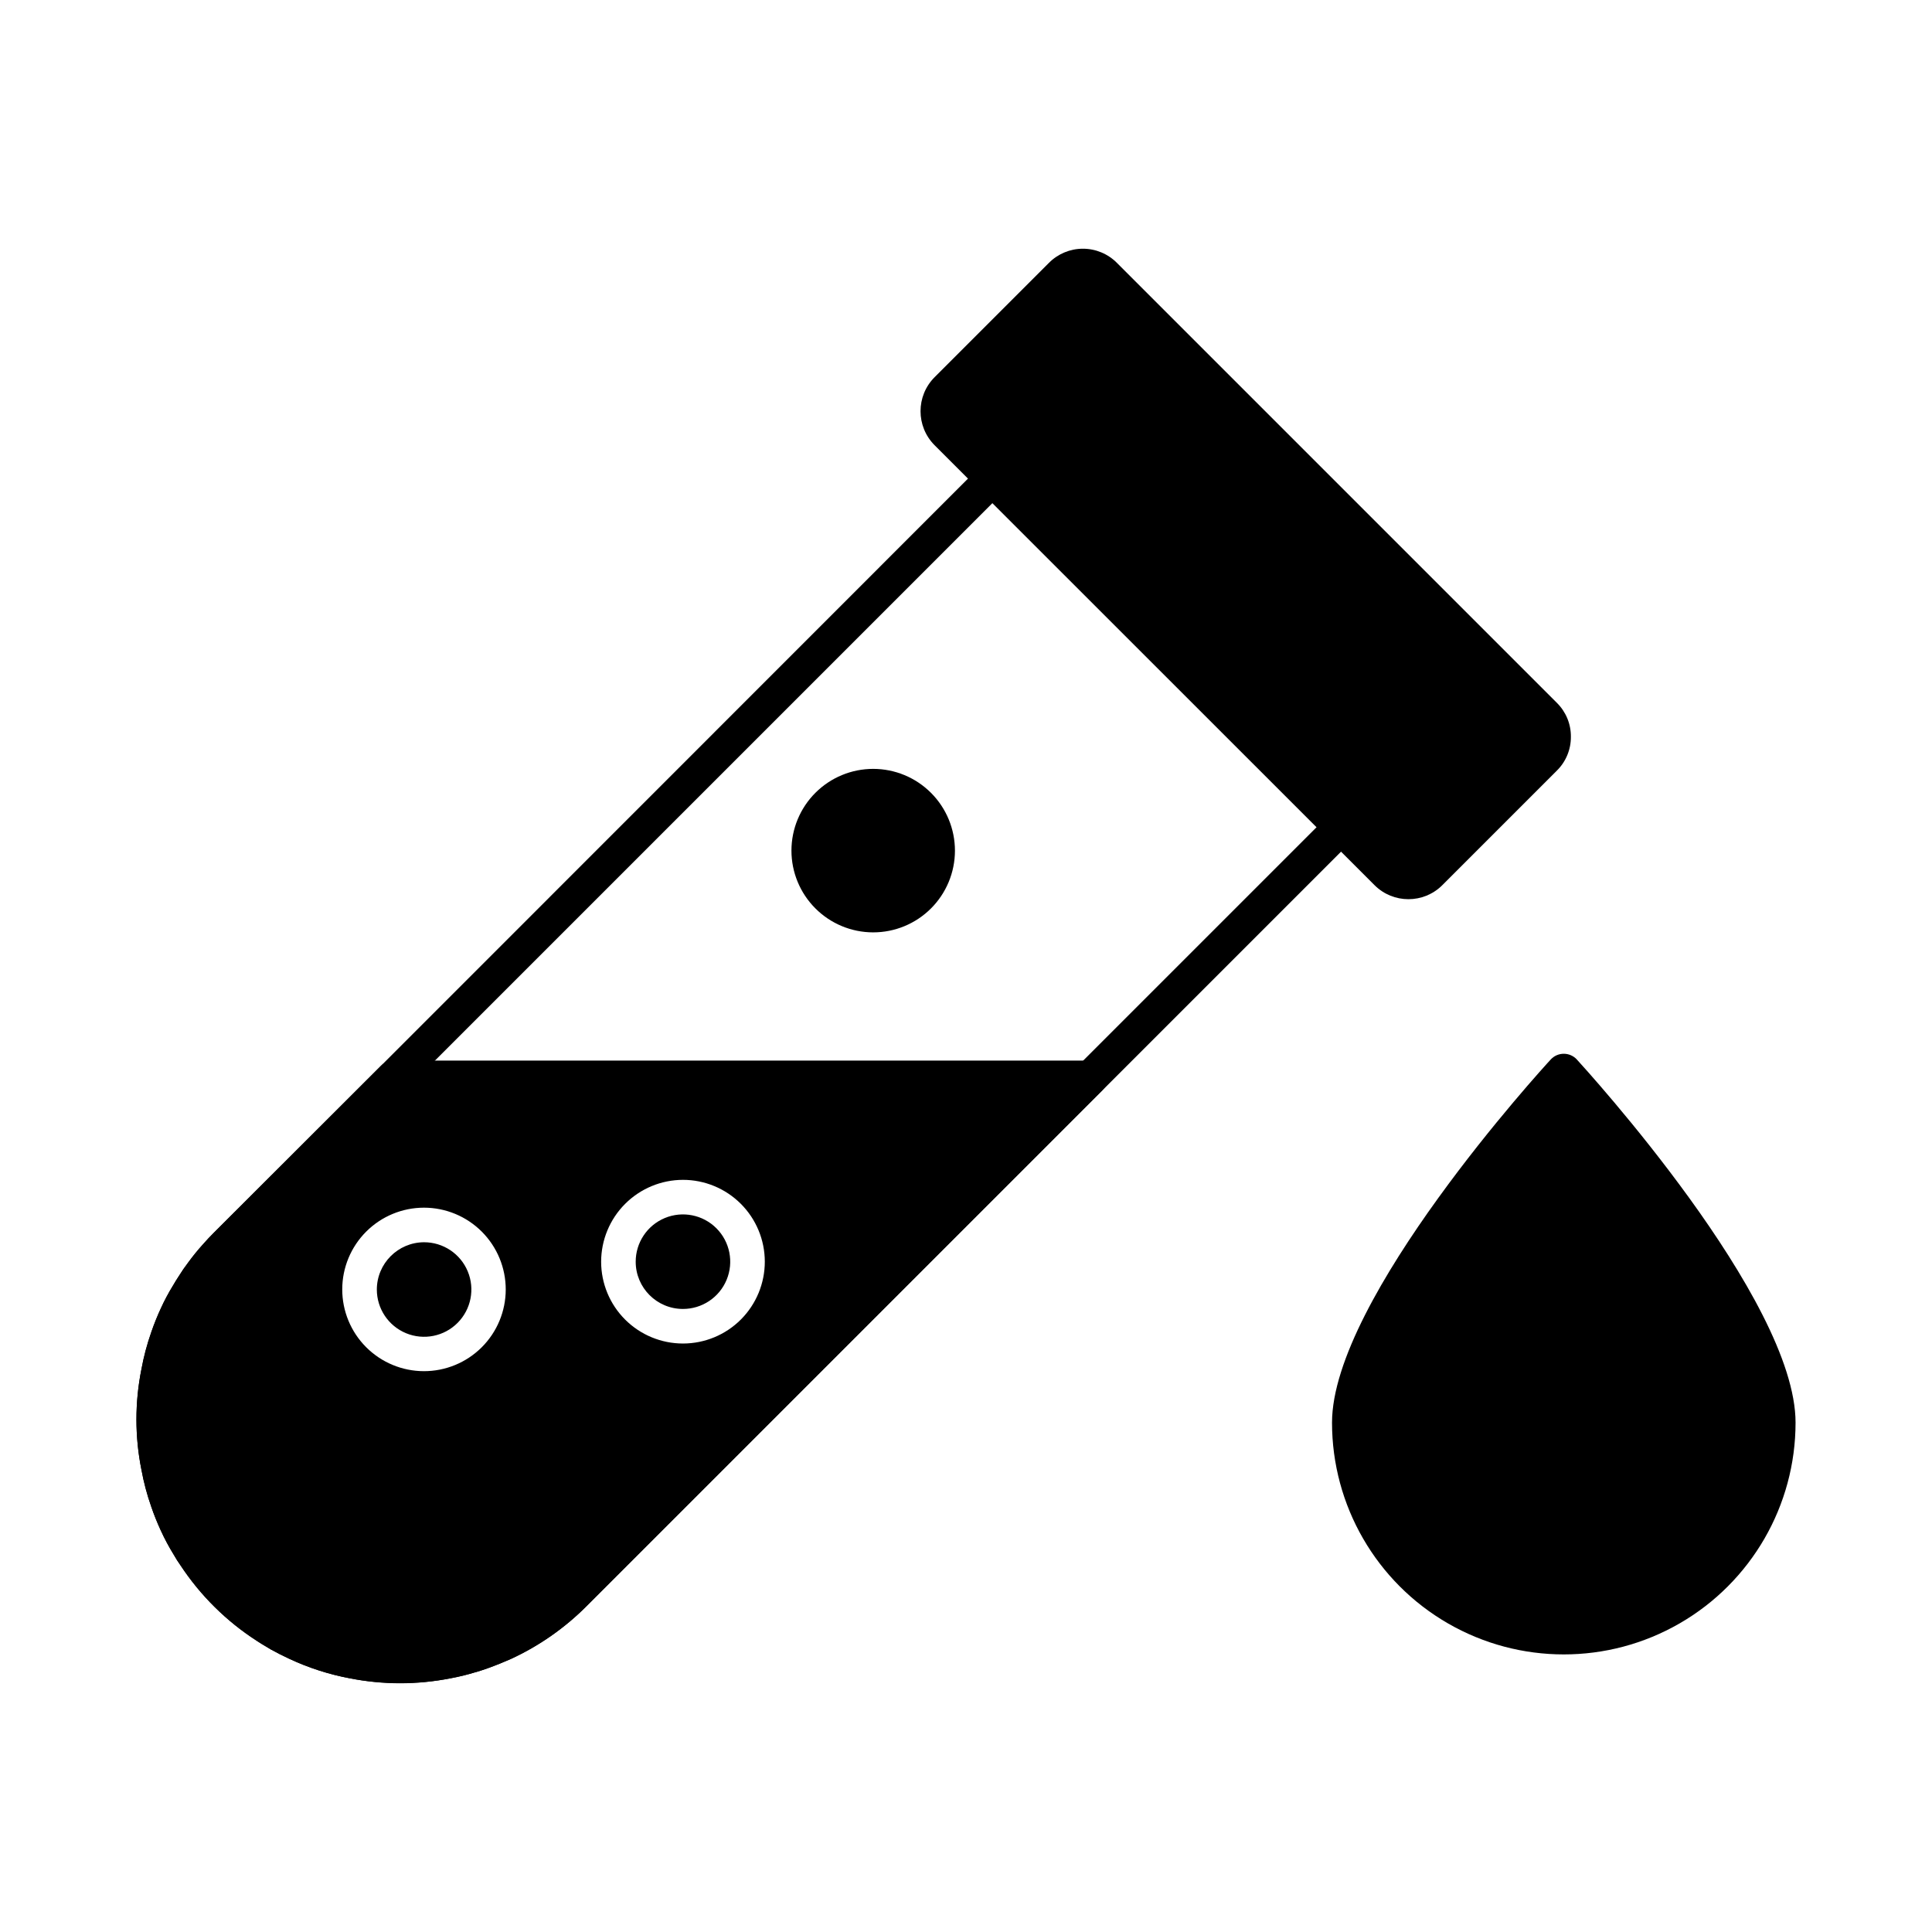 <?xml version="1.0" encoding="UTF-8"?>
<!-- Uploaded to: SVG Repo, www.svgrepo.com, Generator: SVG Repo Mixer Tools -->
<svg fill="#000000" width="800px" height="800px" version="1.1" viewBox="144 144 512 512" xmlns="http://www.w3.org/2000/svg">
 <g>
  <path d="m502.64 359.99-92.379-92.383c-1.82-1.738-4.684-1.738-6.504 0l-158.79 158.84-44.336 44.289c-0.961 0.961-1.922 1.969-2.793 2.977-1.414 1.559-2.746 3.195-3.984 4.898-0.871 1.145-1.695 2.336-2.426 3.527-0.551 0.824-1.055 1.648-1.559 2.519-1.207 1.961-2.293 3.996-3.25 6.094-0.945 2.047-1.789 4.141-2.519 6.273-1.094 3.203-1.969 6.477-2.609 9.801-1.773 8.812-1.773 17.891 0 26.703 0.637 3.324 1.508 6.598 2.609 9.801 0.73 2.133 1.574 4.227 2.519 6.273 1.008 2.207 2.156 4.352 3.434 6.414 0.559 0.992 1.168 1.957 1.832 2.883 5.266 7.969 12.129 14.75 20.152 19.926 0.824 0.551 1.648 1.055 2.519 1.559v-0.004c0.84 0.543 1.711 1.035 2.609 1.469 0.551 0.32 1.098 0.594 1.695 0.871 0.594 0.273 1.191 0.594 1.785 0.871v-0.004c5.106 2.394 10.492 4.133 16.031 5.176 8.836 1.711 17.914 1.711 26.75 0 2.207-0.422 4.394-0.957 6.547-1.602 0 0 0.047 0.047 0.047 0 2.152-0.641 4.258-1.418 6.367-2.246 1.008-0.414 2.016-0.871 3.023-1.281 7.465-3.445 14.258-8.191 20.059-14.016l203.17-203.17c1.777-1.785 1.777-4.672 0-6.457zm-71.586 65.082-138.04 138.04c-15.371 15.203-37.66 21.094-58.535 15.465-20.871-5.629-37.18-21.93-42.82-42.797-5.641-20.871 0.238-43.168 15.434-58.543l199.92-199.92 85.922 85.875z"/>
  <path d="m256.37 473.21c5.066-0.008 9.641 3.035 11.586 7.711 1.949 4.676 0.887 10.066-2.691 13.656-3.574 3.59-8.961 4.672-13.645 2.742-4.684-1.934-7.746-6.492-7.754-11.559 0.004-6.914 5.594-12.52 12.504-12.551z"/>
  <path d="m437.14 427.91c-0.703-1.711-2.367-2.832-4.215-2.84h-184.76c-1.211 0.004-2.367 0.5-3.207 1.375l-44.336 44.289c-0.961 0.961-1.922 1.969-2.793 2.977-1.414 1.559-2.746 3.195-3.984 4.898-0.871 1.145-1.695 2.336-2.426 3.527-0.551 0.824-1.055 1.648-1.559 2.519-1.207 1.961-2.293 3.996-3.25 6.094-0.945 2.047-1.789 4.141-2.519 6.273-1.145 3.188-2.016 6.465-2.609 9.801-1.773 8.812-1.773 17.891 0 26.703 0.594 3.332 1.465 6.613 2.609 9.801 0.73 2.133 1.574 4.227 2.519 6.273 1.008 2.207 2.156 4.352 3.434 6.414 0.559 0.992 1.168 1.957 1.832 2.883 5.266 7.969 12.129 14.75 20.152 19.926 0.824 0.551 1.648 1.055 2.519 1.559v-0.004c0.84 0.543 1.711 1.035 2.609 1.469 0.551 0.32 1.098 0.594 1.695 0.871 0.594 0.273 1.191 0.594 1.785 0.871v-0.004c5.106 2.394 10.492 4.133 16.031 5.176 8.828 1.77 17.922 1.77 26.75 0 2.215-0.395 4.402-0.93 6.547-1.602 0 0 0.047 0.047 0.047 0 2.16-0.633 4.285-1.383 6.367-2.246 1.008-0.414 2.016-0.871 3.023-1.281 7.465-3.445 14.258-8.191 20.059-14.016l136.71-136.71c1.301-1.316 1.68-3.289 0.965-4.992zm-112.17 28.762c5.75-0.004 11.27 2.273 15.34 6.336 4.074 4.062 6.363 9.578 6.371 15.328 0.004 5.754-2.273 11.27-6.336 15.344-4.062 4.07-9.578 6.359-15.328 6.367-5.754 0.004-11.27-2.273-15.344-6.336-4.07-4.062-6.359-9.578-6.367-15.328 0.004-5.75 2.285-11.262 6.344-15.332 4.062-4.07 9.57-6.363 15.32-6.379zm-46.945 29.082v0.004c-0.012 5.742-2.305 11.246-6.371 15.297-4.07 4.055-9.582 6.328-15.324 6.32-5.742-0.008-11.246-2.297-15.305-6.363-4.055-4.062-6.332-9.574-6.328-15.316 0.004-5.742 2.289-11.25 6.352-15.309 4.062-4.059 9.57-6.34 15.312-6.34 5.754 0.004 11.266 2.293 15.332 6.363 4.062 4.074 6.34 9.594 6.332 15.348zm46.945 5.129v0.004c5.07 0.008 9.648-3.039 11.59-7.723 1.945-4.684 0.875-10.078-2.711-13.664-3.582-3.582-8.977-4.652-13.66-2.711-4.684 1.945-7.731 6.523-7.723 11.594 0.012 6.902 5.602 12.492 12.504 12.504z"/>
  <path d="m560.3 339.24c0.031 3.371-1.309 6.609-3.711 8.977l-30.367 30.367h0.004c-4.965 4.949-12.992 4.949-17.953 0l-116.61-116.61c-4.949-4.981-4.949-13.02 0-18l30.32-30.32c2.379-2.394 5.621-3.742 9-3.742s6.617 1.348 9 3.742l116.61 116.61h-0.004c2.402 2.367 3.742 5.606 3.711 8.977z"/>
  <path d="m397.07 369.47c-0.012 5.742-2.305 11.246-6.371 15.297-4.066 4.055-9.578 6.328-15.324 6.32-5.742-0.008-11.246-2.297-15.301-6.363-4.059-4.062-6.336-9.574-6.332-15.316 0.004-5.742 2.289-11.25 6.352-15.309s9.57-6.34 15.312-6.34c5.754 0.004 11.27 2.293 15.332 6.367 4.062 4.07 6.34 9.59 6.332 15.344z"/>
  <path d="m619.84 521.02c0 21.941-11.707 42.219-30.711 53.191-19.004 10.969-42.414 10.969-61.418 0-19.004-10.973-30.711-31.25-30.711-53.191 0-32.793 55.648-93.754 58.031-96.32 0.887-0.922 2.109-1.441 3.387-1.441 1.281 0 2.504 0.52 3.391 1.441 2.336 2.566 58.031 63.527 58.031 96.32z"/>
 </g>
</svg>
